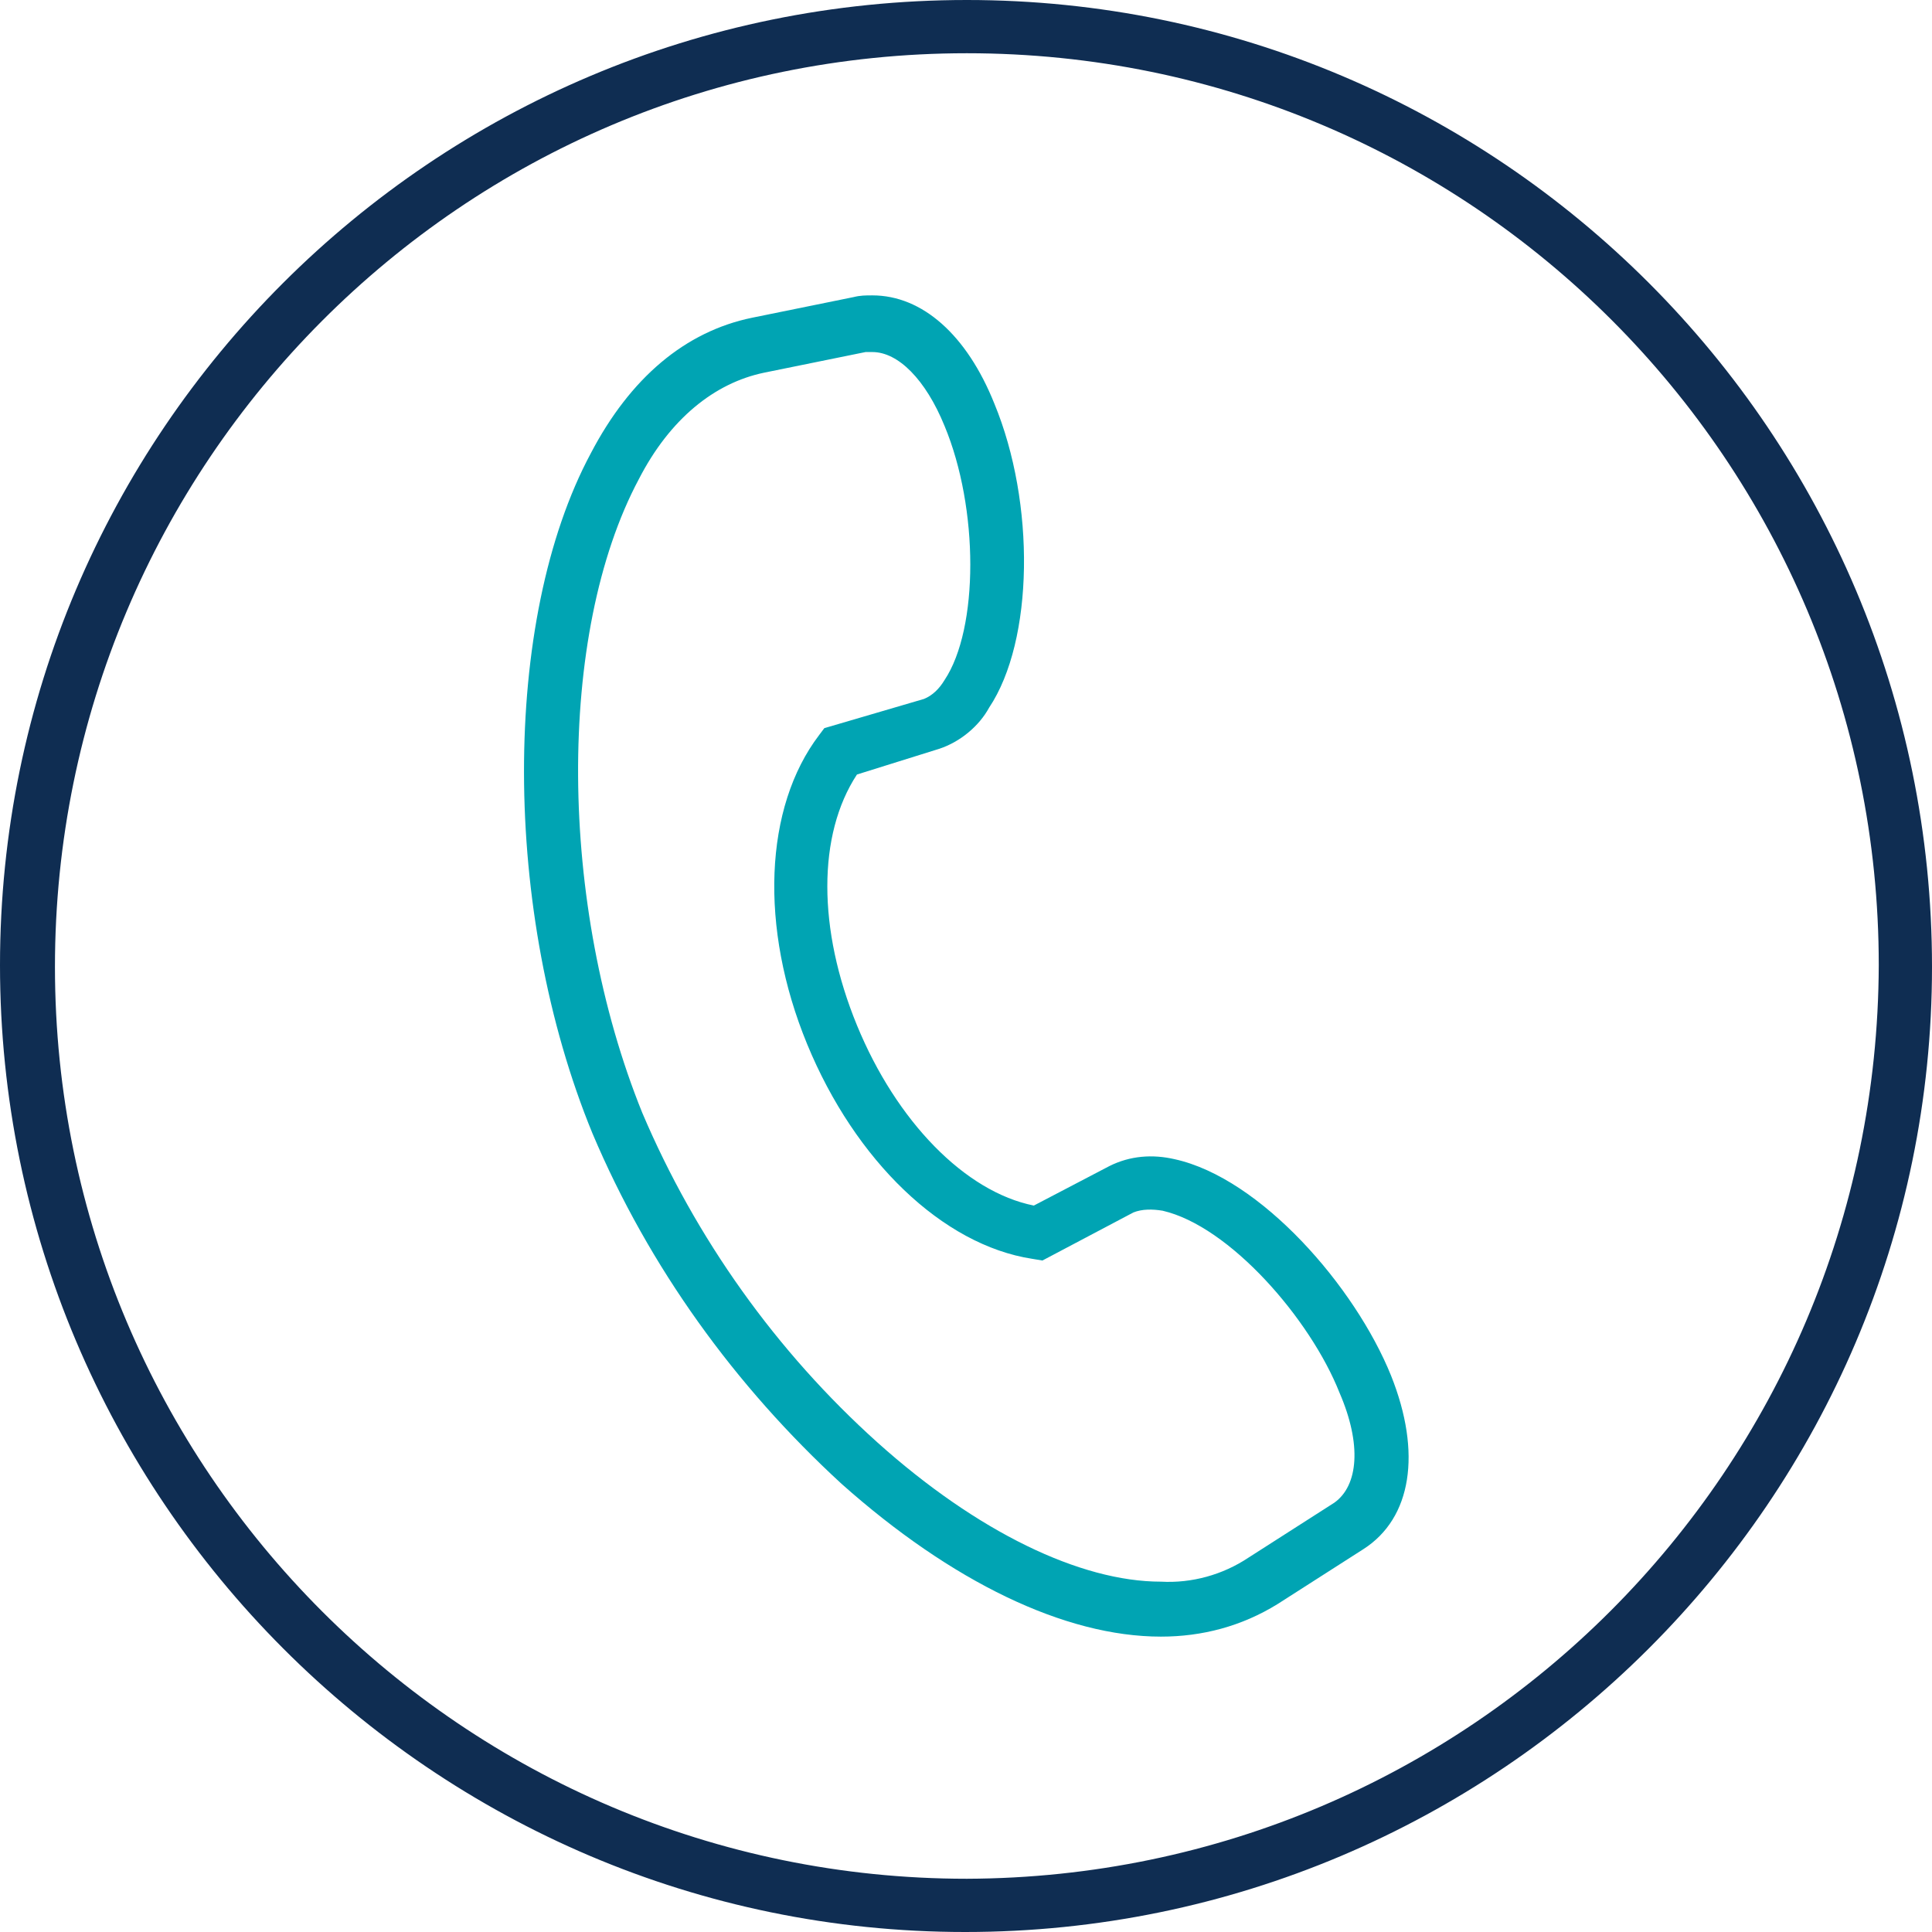 <?xml version="1.0" encoding="utf-8"?>
<!-- Generator: Adobe Illustrator 25.0.1, SVG Export Plug-In . SVG Version: 6.00 Build 0)  -->
<svg version="1.1" id="Layer_1" xmlns="http://www.w3.org/2000/svg" xmlns:xlink="http://www.w3.org/1999/xlink" x="0px" y="0px"
	 viewBox="0 0 112.5 112.5" style="enable-background:new 0 0 112.5 112.5;" xml:space="preserve">
<style type="text/css">
	.st0{fill:#00A4B3;}
	.st1{fill:#0F2D52;}
</style>
<path id="Path_1394" class="st0" d="M68.4,67.5c-1.3-0.3-2.6-0.2-3.8,0.4l-4.4,2.3c-4-0.8-8-4.9-10.3-10.5c-2.3-5.6-2.3-11.1,0-14.6
	l4.8-1.5c1.2-0.4,2.3-1.3,2.9-2.4c2.6-3.9,2.7-11.9,0.3-17.7c-1.6-4-4.2-6.3-7.1-6.3c-0.4,0-0.7,0-1.1,0.1l-5.9,1.2
	c-3.9,0.8-7.1,3.5-9.4,7.9c-5.2,9.7-5.2,26.7,0.1,39.6c3.3,7.8,8.3,14.7,14.5,20.4c6.4,5.7,13,8.9,18.6,8.9c2.4,0,4.7-0.6,6.8-1.9
	l5-3.2c2.8-1.8,3.4-5.6,1.6-10.1C78.9,74.9,73.4,68.6,68.4,67.5z M77.7,87.5l-5,3.2c-1.5,1-3.3,1.5-5.1,1.4
	c-4.7,0-10.7-2.9-16.5-8.1c-5.9-5.3-10.6-11.9-13.7-19.2c-4.9-12.1-5-27.9-0.2-36.9c1.8-3.5,4.4-5.6,7.3-6.2l5.9-1.2
	c0.1,0,0.3,0,0.4,0c1.5,0,3.1,1.6,4.2,4.3c2,4.8,2,11.8,0,14.8c-0.3,0.5-0.7,0.9-1.2,1.1L48,42.4l-0.3,0.4C44.5,47,44.2,54,47,60.8
	c2.8,6.8,7.9,11.7,13.1,12.5l0.6,0.1l5.3-2.8c0.5-0.2,1.1-0.2,1.7-0.1c3.9,0.9,8.6,6.3,10.3,10.6C79.3,84.1,79.1,86.5,77.7,87.5
	L77.7,87.5z"/>
<path id="Path_1395" class="st1" d="M56.3,0C25.2,0,0,25.2,0,56.2s25.2,56.3,56.2,56.3s56.3-25.2,56.3-56.2c0,0,0,0,0,0
	C112.5,25.2,87.3,0,56.3,0z M56.3,109.4c-29.3,0-53.1-23.8-53.1-53.1S26.9,3.1,56.3,3.1s53.1,23.8,53.1,53.1l0,0
	C109.3,85.6,85.6,109.3,56.3,109.4z"/>
</svg>
